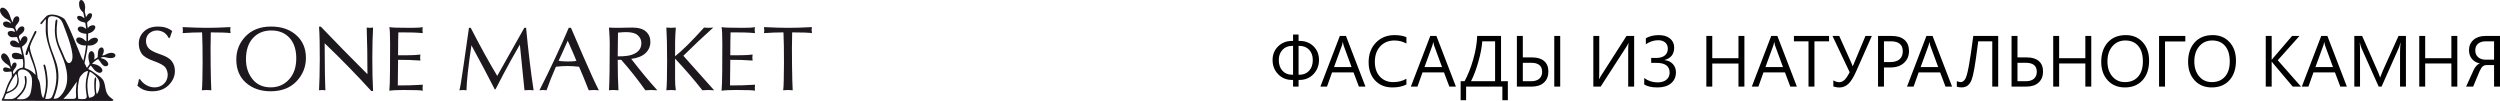 <?xml version="1.0" encoding="UTF-8"?> <svg xmlns="http://www.w3.org/2000/svg" xmlns:xlink="http://www.w3.org/1999/xlink" xmlns:xodm="http://www.corel.com/coreldraw/odm/2003" xml:space="preserve" width="4975.81mm" height="200.989mm" version="1.1" style="shape-rendering:geometricPrecision; text-rendering:geometricPrecision; image-rendering:optimizeQuality; fill-rule:evenodd; clip-rule:evenodd" viewBox="0 0 1538634.96 62150.52"> <defs> <style type="text/css"> .fil0 {fill:#1D181E} .fil1 {fill:black;fill-rule:nonzero} </style> </defs> <g id="Слой_x0020_1">  <path class="fil0" d="M39011.5 60841.02c59.31,-96.63 2664.45,-2488.97 4359.34,-5022.99l3915.57 -5585.44c-139.58,1423.42 -396.8,2756.88 -493.61,4225.38 -376.88,5714.1 1436.09,6448.01 -2982.74,6406.98 -1572.89,-14.6 -3238.37,-76.56 -4798.56,-23.93zm-34883.1 -4253.02c595.38,-2655.14 2568.56,-6348.01 3966.62,-8627.7 549.77,-896.38 1254.43,-1779.18 1724.82,-2582.45 1339.8,1338.6 980.86,5748.46 -33.8,7402.68 -1121,1827.76 -2959.36,3171.64 -5657.64,3807.47zm50771.73 3638.13c-827.91,-1602.8 -1172.05,-6127.63 -1124.71,-8147.63 97.71,-4169.78 769.1,-4730.96 1418.69,-7965.09 1790.65,612.6 4776.2,3301.36 5619.42,5272.63 1153.56,2697.38 151.4,7117.82 -1204.98,8535.8 -769.81,-1438.94 -689.01,-6075.52 -487.8,-7995.74 100.34,-957.11 348.4,-1874.94 -555.36,-2354.46 -785.67,1141.4 -568.6,6474.95 -416.34,7916.67 253.66,2400.59 1172.23,3751.84 -3248.92,4737.82zm-35662.74 -13376.59c782.49,1790.09 468.6,5319.26 164.79,7365.67 -418.1,2818.17 -653.82,4278.38 -2367.88,5665.71 -1866.32,1510.4 -4077.7,1265.53 -6753.06,1105.87 302.42,-545.01 3161.78,-2563.61 4934.99,-5909.35 1801.53,-3399.07 1381.18,-9245.93 107.02,-8237.61 -345.4,454.71 -212.31,103.87 -158.97,754.84 143.48,1751.56 644.82,2751.44 -210.7,5428.6 -1034.38,3236.76 -2735.08,4422.2 -4242.48,6048.59 -2425.05,2616.24 -4620.94,1799.8 -8172.99,1923.71 36.27,-299.61 861.87,-2454.46 1088.62,-2909.17 263.86,-528.8 745.69,-533.01 1317.79,-756.42 5352.03,-2089.17 7619.54,-5060.65 6178.34,-10868.42 -1250.37,-5038.51 5779.97,-4953.32 8114.54,387.98zm28899.1 14017.02c-375.15,-4090.37 -443.98,-6796.23 311.57,-10848.57 407.19,-2183.55 750.27,-2807.07 1926.37,-4045.13 952.87,-1003.06 1775.65,-2091.31 3839.16,-2287.57 -338.35,1760.72 -855.53,3217.03 -1151.11,5116.81 -1657.71,10661.09 4096.53,12846.74 -4925.99,12064.47zm-15151.22 -60.21c78.67,-771.76 2068.24,-4337.35 2757.25,-10067.5 1653.51,-13751.37 -6162.14,-18489.75 -6355.96,-32194.99 -28.7,-2030.05 -53,-4397.4 93.66,-6409.83 165.28,-2268.74 2084.26,-2430.18 4229.06,-1957.35 4031.74,888.65 4634.67,3282.56 5985.42,6961.7 1435.72,3910.47 6649.38,16428.19 4342.61,20558.52 -283.25,507.16 -1071.18,1404.06 -2073.34,1038.96 -1413.4,-515.26 -2681.74,-4633.96 -3446.6,-6251.75 -2770.64,-5859.87 -3923.15,-8969.54 -3587.08,-15839.15 64.07,-1310.05 579.14,-4028.75 287.45,-4412.86 -219.33,-288.88 -669.62,-250.5 -878.41,99.97 -367.73,617.02 -609.97,5107.5 -610.13,6062.69 -0.9,6055.8 1777.79,10141.78 4115.36,15354.01 3474.25,7747.15 5952.48,18266.34 -494.85,25136.13 -1091.25,1162.71 -1934.1,1975.47 -4364.44,1921.45zm19013.79 -49544.94c-743.22,-469.12 -1350.01,-1108.66 -2489.49,-1402.11 -2586.16,-665.94 -2939.97,1856.64 22.36,3254.91 911.34,430.04 2160.14,505.92 2976.58,934.04l531.46 3744.63c-1006.4,-548.87 -1219.58,-1110.08 -2615.9,-1386.8 -3561.91,-705.93 -4113.41,3979.98 2761.83,4410.05l-2.81 4666.89c-812.24,-371.44 -1565.32,-1509.69 -2798.78,-2035.15 -3719.83,-1584.52 -4832.2,1854.01 -1580.1,3662.93 1174.15,653.11 2604.43,981.23 4147.73,870.15 -283.59,3174.45 -987.38,6487.25 -1675.87,9526.7l-1267.63 -2505.36c-1238.75,-3001.04 -8682.24,-22070.99 -10596.27,-23533.68 -2607.09,-1992.2 -8807.45,-3987.74 -11325.98,-1048.3l-2680.69 2984.34c-294.84,350.47 -702.37,685.64 -469.99,1364.63 584.96,238.87 600.98,132.01 956.4,-274.28 729.49,-834.22 1540.83,-2199.91 2373.66,-2768.17 -80.27,5929.26 -630.04,7906.84 975.07,14083.57 1089.49,4192.11 2654.62,7812.12 3909.57,11883.66 2140.07,6942.83 2164.53,13276.25 -402.61,20178.45 -1017.84,2736.81 -1465.66,3087.66 -4930.93,3039.79 875.26,-3969.1 1640.31,-6303.33 1550.35,-10771.63 -44,-2181.45 -826.65,-9139.43 -1838.86,-10382.08 -1275.02,-143.97 -693.77,872.44 -496.77,1675 1527.96,6224.97 1902.4,13003.76 -357.71,18966.08 -1865.45,-1617.95 -1280.49,-7442.97 -2621.53,-10771.11 -375.83,-932.46 -877.17,-1251.09 -941.62,-2312.74 -421.25,-6949.2 -5408.53,-15876.32 -4583.8,-18871.92 630.75,-2290.94 1967.56,-4797.69 3058.09,-6946.02 362.29,-713.81 1031.04,-1647.36 803.08,-2383.52 -933.17,-247.5 -1052.53,312.28 -1406.35,1044.25l-2644.23 5552.5c-569.31,1320.63 -3071.82,7020.32 -2512.22,8130.75 1185.96,351.37 1344.22,-922.78 1743.8,-2665.16l325.86 910.63c1046.35,4564.07 3887.21,9446.43 4036.32,14035.67 -1268.87,-1097.22 -1348.09,-1444.38 -2992.45,-2557.28 -1402.45,-949.16 -2330.34,-1028.57 -3764.7,-1771.08 12.86,-2700.57 191.72,-4044.79 -299.61,-6828.61 -366.68,-2077.58 -1088.77,-4253.21 -1359,-6220.06 6635.34,-4438.74 1828.5,-8895.08 -297.84,-5020.18l-772.44 1605.95c-392.9,-1729.89 -1460.74,-2742.1 -308.23,-3734.4 862.58,-742.72 2144.65,-1468.16 2633.84,-2730.32 1325.55,-3420.91 -3222.32,-3824.22 -4400.56,534.96 -299.61,-524.04 -495.34,-1093.17 -770.15,-1676.92 -929.46,-1975.29 1566.74,-2705.49 2157.51,-5018.26 882.46,-3455.75 -3063.04,-3771.9 -3728.46,9.86l-280.59 1085.44c-415.63,-1145.12 -802.03,-1413.74 -1212.71,-2836.1 -2963.04,-10263.58 -10352.67,-6061.61 -4087.56,-393.98 1726.39,1561.79 3623.17,1429.23 4378.2,3921.91 -973.13,-537.8 -1756.85,-1474.28 -3514.57,-1227.49 -1750.85,245.74 -1873.37,1826.89 -654.32,2903.88 1304.09,1152.17 3274.98,819.97 4986.56,1126.1 937.75,167.94 1249.69,997.58 1581.68,2357.83 -1087.35,-356.81 -1776.55,-760.81 -3119.69,-534.43 -2512.22,423.36 -1187.36,3259.27 639.35,3684.58 1320.63,307.55 2408.17,-71.12 3678.98,9.34 504.68,831.25 1131.01,2897.92 1331.52,3941.27 -962.74,-507.68 -1583.44,-1413.58 -2746.67,-1726.55 -3291.87,-885.65 -3911.52,2741.23 -786.88,3759.75 1368.5,446.09 2769.22,280.09 4203.39,424.97 271.25,720.34 1089.11,4053.05 1034.91,4738.35 -705.37,-1365.5 -6169,-2534.02 -6157.56,90.48 14.97,3434.45 4725.52,2162.24 6671.24,2273.32 296.61,1889.57 463.68,3470.04 7.55,5312.24 -3743.92,354.56 -4476.56,3002.46 -5644.22,4032.46 -917.87,-1883.57 167.94,-2574 1142.64,-3913.1 793.93,-1090.91 1398.43,-3488.84 -844.43,-3266.7 -1171,618.6 -1007.63,1421.13 -1639.62,2495.65 -611.52,-751.32 -239.4,-2850.02 -1736.41,-5643.88 -1225.02,-2286.33 -3305.41,-3360.7 -4267.28,-1621.29 -1464.42,2648.28 2507.8,5339.7 4100.58,6411.22 680.91,457.87 1132.62,1306 1444.2,2274.4 -500.29,-183.43 -4497.19,-2135.68 -4608.26,300.13 -114.26,2506.56 4005,1215.19 5067.18,1304.61 359.47,737.59 323.57,1842.04 299.11,2721.69 -27.12,972.07 -487.27,1390.67 -946.19,2174.21 -2700.23,4611.6 -2761.49,7082.79 -4414.81,10790.28 -1085.25,2433.71 -1996.59,2350.78 2379.13,2341.81l62151.17 89.43c572.65,0.87 2816.4,150.16 3143.66,-203.69 841.98,-910.45 -2177.4,-1328.36 -3803.45,-4560.21 -1016.23,-2019.66 -985.43,-4767.57 -1811.74,-6976.82 -829.12,-2216.82 -2534.92,-3210.54 -4209.36,-4437.69 -914.16,-670.15 -1637.15,-1147.56 -2544.07,-1773.21 -1594.88,-1100.56 -1343.7,-867.68 -2893.34,-1627.1 248.58,-761.15 886.36,-1667.58 1387.18,-2213.45 844.43,498.72 1864.55,2367.32 2707.96,3083.98 734.93,624.57 2768.32,2163.82 4066.59,988.25 1867.92,-1691.51 -1750.85,-5039.9 -5828.18,-5064.18 454.87,-726.15 2680.32,-2759.01 3673.85,-2881.37 939.67,205.6 2781.18,5504.82 5593.01,4088.27 1856.82,-935.46 -315.28,-3446.26 -2040.78,-4228.04 -642.72,-291.35 -1499.64,-373.73 -2047.49,-629.52 1619.9,-1116.95 2999.12,-323.35 4673.07,-57.02 7176.42,1141.59 5112.42,-5555.16 -1378.02,-2152.56 -1069.6,560.68 -997.77,496.43 -2261.19,688.83 406.13,-979.12 917.87,-1383.8 986.17,-2810.22 58.07,-1214.85 -476.54,-2469.98 -1842.57,-2073 -2393.2,695.32 -1665.48,5367.16 -1932.52,5956.88 -399.42,381.98 -1631.15,1150.03 -2190.41,1434.33 1632.91,-7105.52 -5403.61,-7240.89 -3016.91,1467.6 328.12,1197.56 392.9,1145.46 -241.01,1983.39 -380.41,502.77 -727.2,1234.36 -1157.24,1655.98 -37.32,-48.95 -1422.89,-2734.71 -1429.6,-2753.2 -192.74,-535.85 1724.97,-7445.44 1835.36,-11000.12 1557.22,76.56 2882.76,-9 4087.53,-658.55 4596.85,-2478.42 1489.28,-5813.4 -2315.03,-3217.93 -551.69,376.36 -964.31,923.65 -1514.79,1171.15l63.21 -4701.92c5062.6,-1124.15 5844.57,-5960.74 2077.39,-4950.82 -1112.03,298.03 -1712.82,975.07 -2309.59,1628.52 -138.19,-642.53 -169.52,-1299.7 -257.18,-1924.08 -418.44,-2975.38 586.38,-1200.03 2392.68,-4333.3 619.47,-1074.52 979.62,-3129.4 -795.17,-2882.24 -1470.6,204.74 -1581.49,1486.28 -2428.24,2353.96 -163.7,-1032.99 -424.25,-1956.49 -650.45,-2951.07 -193.11,-848.85 207.21,-2249.38 156.68,-3327.95 -220.57,-4692.77 -4237.72,-6149.46 -3684.43,-902.19 158.94,1507.03 824.36,2776.98 1807.53,3725.09 481.8,464.58 624.04,292.59 814.34,1116.95 233.43,1010.82 480.04,2094.83 650.98,3091.18z"></path> <path class="fil0" d="M84548.67 52712.19c452.36,-1290.26 760.47,-2589.87 933.7,-3889.47l673.8 -140.2c3146.13,4966.12 10176.26,6981.58 14669.11,2935.73 2743.49,-2470.48 3218.83,-7001.49 962.67,-10078.82 -914.43,-1271.62 -3253.43,-2580.47 -6997.78,-3917.46 -3859.85,-1327.71 -6391.33,-2870.36 -7594.4,-4628.08 -1183.98,-1767.09 -1780.82,-3823.98 -1780.82,-6161.4 0,-2888.98 1039.64,-5347.98 3128.35,-7395.51 2088.62,-2066.26 5005.18,-3094.71 8749.5,-3094.71 3494.07,0 6391.24,916.23 8682.15,2748.68 -587.15,1505.3 -1068.49,2907.75 -1463.03,4207.35l-625.68 84.11c-1068.49,-1869.81 -2242.8,-3103.95 -3522.89,-3711.76 -2940.77,-1406.69 -5965.81,-1232.63 -8441.55,785.4 -2838.64,2313.76 -2714.08,7305.86 0,9667.55 3876.67,3373.41 10351.18,3270.78 13725.98,7451.51 1337.82,1645.62 2001.94,3683.87 2001.94,6133.41 0,3253.74 -1280.12,6142.63 -3840.58,8685.74 -2541.07,2515.1 -5890.76,3777.22 -10058.6,3777.22 -3709.75,0 -6346.31,-897.49 -9201.89,-3459.31zm27836.8 -32330.86c268.07,-1149.17 188.13,-2318.03 0,-3702.48 13066.41,581.8 16782.75,631.96 29511.67,0 -251.37,1160.76 -210.27,2458.97 0,3702.48 -2030.89,-299.27 -6083.35,-448.84 -12156.99,-448.84 -375.4,11061.16 21.92,31151.73 317.66,35621.95 -2238.19,-228.7 -3564.08,-216.55 -5833.03,0 589.69,-4223.09 600.76,-28201.22 154.05,-35621.95 -3907.87,0 -7902.38,149.57 -11993.38,448.84zm33044.27 16193.46c0,-5534.94 1915.39,-10284.52 5755.97,-14267.43 3859.85,-3973.64 9086.46,-5965.07 15670.19,-5965.07 6362.48,0 11521.84,1757.75 15468.24,5282.55 3975.25,3524.68 5958.14,8190.24 5958.14,14015.01 0,5516.29 -1925.07,10312.62 -5784.92,14398.36 -3859.85,4085.77 -9182.72,6133.29 -15978.21,6133.29 -6102.61,0 -11146.35,-1738.98 -15131.28,-5226.4 -3975.37,-3505.97 -5958.14,-8293.03 -5958.14,-14370.31zm5948.56 -56.09c0,4768.31 1347.5,8835.43 4032.95,12201.3 2685.54,3356.49 6420.22,5039.35 11194.47,5039.35 4523.97,0 8277.9,-1608.02 11242.49,-4824.41 2993.56,-3216.26 4485.53,-7573.18 4485.53,-13070.68 0,-5338.74 -1386.06,-9527.23 -4148.57,-12556.44 -2762.54,-3038.8 -6497.18,-4553.37 -11213.64,-4553.37 -4678.02,0 -8451.19,1561.42 -11309.96,4684.21 -2858.68,3132.06 -4283.27,7488.98 -4283.27,13080.05zm44970.02 19035.75c491.88,-7988.72 739.29,-29775.72 0,-39156.16l1097.22 0c8739.95,9143.98 18307.74,18895.64 28703.21,29254.89 0,-10013.33 -154.05,-19578.06 -461.95,-28693.81 1721.63,220.38 2198.58,221.22 3927.13,0 -565.85,9154.71 -661.98,27891.1 0,39043.91l-1097.34 0c-8759.21,-9639.45 -18326.79,-19437.86 -28702.96,-29385.82 38.44,14248.79 192.49,23897.6 461.95,28936.98 -1609.75,-225.92 -2301.98,-217.6 -3927.26,0zm43276.19 280.53c447.17,-3447.41 461.95,-18728.16 461.95,-28965.09 0,-5329.15 -153.93,-8732.49 -461.95,-10191.04 847.02,299.14 5265.08,448.74 13244.55,448.74 3676.94,0 6112.2,-149.6 7315.32,-448.74 -244.44,1167.47 -217.38,2453.13 0,3702.48 -4665.78,-488.45 -9821.08,-448.84 -15015.66,-448.84 -115.49,3057.32 -173.23,7750.86 -173.23,14080.57 4587.45,0 9911.28,80.71 13745.16,-448.84 -234.89,1273.94 -226.13,2366.27 0,3702.48 -5051.32,-385.82 -8943.07,-448.84 -13745.16,-448.84 0,3216.26 -57.79,8470.8 -173.32,15763.46 5256.55,0 8983.74,-38.75 15420.03,-448.84 -189.18,1362.84 -269.46,2415.87 0,3702.48 -827.76,-299.17 -4745.43,-448.74 -11762.36,-448.74 -3965.66,0 -6920.69,149.57 -8855.35,448.74zm43102.65 -280.53c413.93,-981.72 1318.78,-6404.44 2714.42,-16268.23 1424.59,-9863.88 2473.79,-17250.11 3176.34,-22158.62l1097.43 0c5688.69,11097.99 11126.96,20952.5 16305.46,29572.9l9.59 0 16661.72 -29572.9 1097.31 0c1376.48,14519.95 2916.47,27328.96 4620.23,38426.86 -2673.33,-230.62 -3014.65,-201.74 -5611.63,0 -1116.57,-11471.9 -2069.54,-20830.94 -2839.6,-28076.75l-28.73 0c-4062.05,7030.87 -7363.59,12958.46 -9914.25,17792.24 -2522.02,4843.02 -4206.39,8078.05 -5053.42,9723.55l-461.95 0c-4004.19,-7881.64 -8778.48,-16913.39 -14332.49,-27076.42l-28.85 0c-1915.39,12818.35 -2926.06,22027.7 -3041.55,27637.38 -2053.89,-232.2 -2355.29,-199.63 -4370.03,0zm49282.48 0c5429.34,-10579.11 13708.39,-28077.71 18018.9,-38426.86l1385.94 0c885.58,2122.35 3455.6,8078.05 7719.69,17885.81 4264.09,9807.66 7401.91,16651.7 9432.91,20541.05 -3461.04,-226.44 -2609.23,-216.12 -6227.69,0 -2483.28,-6301.6 -4466.17,-11135.28 -5967.73,-14491.78l0 18.65c-4884.24,-562.45 -9274.07,-632.3 -14236.05,0l0 -18.65c-2348.58,5329.18 -4273.68,10162.96 -5756.07,14491.78 -1822.47,-221.13 -2575.15,-222.39 -4369.91,0zm11762.32 -18110.15l0 -65.37c1635.95,524.01 9331.46,697.33 10992.3,0l0 65.37c-770.06,-1982.15 -2550.87,-6123.92 -5351.82,-12397.62 -2367.88,5366.75 -4254.42,9499.24 -5640.48,12397.62zm31032.43 18110.15c308.08,-5787.39 462.04,-15436.2 462.04,-28955.63 0,-1972.78 -153.96,-5179.67 -462.04,-9639.45 4404.3,369 9712.36,0 14332.28,0 3811.7,0 6622.35,822.75 8431.93,2458.88 1799.99,1645.62 2704.81,3758.61 2704.81,6348.44 0,2739.32 -991.49,5039.47 -2964.68,6918.65 -1963.54,1860.56 -4899.36,3047.95 -8816.91,3552.82 5890.73,7610.66 11242.46,14052.49 16055.27,19316.28 -3231.51,-216.33 -4237.47,-229.01 -7363.47,0 -4639.49,-6582.03 -9586.97,-12827.63 -14842.43,-18736.57l-2165.8 0c0,7573.18 154.05,13818.78 462.04,18736.57 -2435.26,-180.68 -3827.38,-259.56 -5833.03,0zm5370.99 -20868.2c4551.21,0 8130.65,-292.03 11088.53,-2075.72 2310.18,-1402.36 3465.19,-3431.33 3465.19,-6095.9 0,-1841.83 -712.23,-3421.99 -2136.82,-4758.94 -2666.49,-2510.74 -8338.14,-2078.07 -12243.69,-1692.25l-173.2 14622.82zm29935.18 -17726.87c2648.19,228.45 2995.48,213.24 5833.06,0 -573.11,6593.63 -462.07,11319.76 -462.07,17642.67l38.56 0c4254.39,-3347.12 10193.39,-9228.09 17797.46,-17642.67 2227.64,235.81 3327.52,208.23 5669.39,0 -5823.35,5207.69 -11964.4,10995.17 -18423.15,17362.23 8422.37,9517.86 14736.65,16595.48 18942.92,21232.84 -3018.27,-225.39 -4197.77,-219.95 -7219,0 -4861.02,-6226.77 -10453.26,-12706.04 -16767.63,-19447.14l-38.56 0 0 12322.79c0,2832.89 154.05,5207.69 462.07,7124.35 -2629.14,-217.2 -3299.01,-225.27 -5833.06,0 308.11,-2701.96 462.16,-8685.74 462.16,-17941.84 0,-9134.61 -154.05,-16015.87 -462.16,-20653.23zm33977.97 38875.6c447.14,-3447.41 461.95,-18728.16 461.95,-28965.09 0,-5329.15 -153.96,-8732.49 -461.95,-10191.04 847.02,299.14 5265.05,448.74 13244.52,448.74 3676.94,0 6112.2,-149.6 7315.35,-448.74 -244.44,1167.47 -217.41,2453.13 0,3702.48 -4665.78,-488.45 -9821.08,-448.84 -15015.69,-448.84 -115.49,3057.32 -173.2,7750.86 -173.2,14080.57 4587.42,0 9911.25,80.71 13745.13,-448.84 -234.76,1273.1 -226.01,2367.01 0,3702.48 -5051.19,-385.94 -8943.07,-448.84 -13745.13,-448.84 0,3216.26 -57.82,8470.8 -173.32,15763.46 5256.42,0 8983.74,-38.75 15420,-448.84 -189.18,1362.84 -269.46,2415.87 0,3702.48 -827.76,-299.17 -4745.4,-448.74 -11762.32,-448.74 -3965.69,0 -6920.69,149.57 -8855.35,448.74zm26104.19 -35453.64c268.07,-1150.25 188.13,-2316.98 0,-3702.48 13066.41,581.8 16782.66,631.96 29511.67,0 -251.34,1159.71 -210.24,2459.93 0,3702.48 -2031.01,-299.27 -6083.35,-448.84 -12156.99,-448.84 -375.4,11062.43 21.92,31150.37 317.57,35621.95 -2237.88,-228.7 -3564.2,-216.55 -5832.94,0 589.69,-4223.09 600.76,-28201.22 154.05,-35621.95 -3907.96,0 -7902.51,149.57 -11993.38,448.84z"></path> <path class="fil1" d="M799206.95 49204.18l0 4086.76 -3389.55 0 0 -4086.76 -585.95 0c-3478.54,0 -6348.91,-1179.28 -8618.51,-3552.73 -2269.61,-2366.02 -3404.39,-5280.88 -3404.39,-8744.62 0,-3300.56 1134.79,-6081.93 3389.55,-8344.11 2262.18,-2262.18 5154.81,-3389.55 8670.46,-3389.55l548.84 0 0 -3908.74 3389.55 0 0 3908.74 519.22 0c3560.15,0 6467.59,1112.55 8700.09,3337.63 2239.95,2217.69 3359.9,5021.29 3359.9,8396.03 0,3419.24 -1134.79,6326.68 -3404.39,8714.93 -2262.18,2388.29 -5132.55,3582.41 -8611.09,3582.41l-563.71 0zm0 -20967.77l0 17756.21 563.71 0c2477.25,0 4457.61,-823.28 5955.82,-2469.83 1490.83,-1646.58 2232.5,-3834.58 2232.5,-6571.46 0,-2610.77 -741.67,-4709.78 -2232.5,-6311.83 -1498.22,-1602.09 -3493.39,-2403.1 -6000.32,-2403.1l-519.22 0zm-3389.55 17756.21l0 -17756.21 -548.84 0c-2462.44,0 -4450.19,808.43 -5963.25,2432.75 -1513.06,1624.32 -2269.61,3715.9 -2269.61,6282.18 0,2751.72 749.12,4947.14 2239.92,6586.27 1490.83,1631.74 3478.58,2455.02 5955.82,2455.02l585.95 0zm44561.19 7298.32l-4042.26 0 -3300.52 -8737.19 -13217.06 0 -3107.72 8737.19 -4057.07 0 11948.75 -31158.72 3782.63 0 11993.25 31158.72zm-8544.36 -12015.52l-4887.77 -13276.37c-155.76,-437.61 -318.93,-1134.79 -474.69,-2084.16l-88.99 0c-140.94,882.62 -311.51,1572.4 -496.95,2084.16l-4850.69 13276.37 10799.09 0zm33747.26 10710.13c-2299.26,1216.39 -5169.62,1824.57 -8603.7,1824.57 -4435.34,0 -7980.65,-1424.07 -10643.34,-4279.59 -2670.11,-2855.55 -4005.18,-6601.11 -4005.18,-11236.74 0,-4976.79 1505.64,-9004.21 4502.1,-12074.83 2996.47,-3078.04 6801.36,-4613.36 11407.3,-4613.36 2951.97,0 5399.56,430.19 7342.81,1283.15l0 3893.89c-2232.5,-1246.05 -4694.94,-1869.07 -7387.31,-1869.07 -3574.99,0 -6475.01,1194.13 -8700.12,3582.41 -2225.08,2388.25 -3337.63,5584.97 -3337.63,9582.73 0,3797.48 1038.37,6823.6 3115.11,9070.94 2084.2,2254.76 4806.22,3382.16 8188.35,3382.16 3122.54,0 5837.18,-697.21 8121.59,-2084.16l0 3537.88zm30468.94 1305.39l-4042.26 0 -3300.52 -8737.19 -13217.06 0 -3107.72 8737.19 -4057.07 0 11948.75 -31158.72 3782.63 0 11993.25 31158.72zm-8544.36 -12015.52l-4887.77 -13276.37c-155.76,-437.61 -318.93,-1134.79 -474.69,-2084.16l-88.99 0c-140.94,882.62 -311.51,1572.4 -496.95,2084.16l-4850.69 13276.37 10799.09 0zm40504.12 20381.86l-3367.32 0 0 -8366.34 -22317.69 0 0 8366.34 -3367.29 0 0 -11666.9 2410.52 0c2084.16,-3812.32 3856.82,-8262.51 5310.54,-13357.98 1461.14,-5088.05 2284.45,-9923.9 2469.86,-14500.19l14670.78 0 0 27858.16 4190.59 0 0 11666.9zm-7847.16 -11666.9l0 -24557.61 -7906.5 0c-229.94,3582.41 -1030.98,7765.58 -2388.29,12556.93 -1364.73,4798.8 -2877.79,8796.53 -4546.6,12000.67l14841.38 0zm40073.93 3300.56l-3656.56 0 0 -31158.72 3656.56 0 0 31158.72zm-26664.04 0l0 -31158.72 3649.14 0 0 13209.64 5911.33 0c3100.3,0 5510.82,749.12 7231.56,2247.34 1728.16,1498.22 2588.54,3634.3 2588.54,6400.86 0,2870.36 -904.88,5132.55 -2714.61,6801.36 -1809.76,1668.82 -4279.62,2499.51 -7409.57,2499.51l-9256.38 0zm3649.14 -14648.52l0 11347.97 5125.13 0c2158.35,0 3827.16,-511.76 4999.06,-1520.48 1171.89,-1016.14 1765.23,-2440.17 1765.23,-4264.74 0,-3708.51 -2254.76,-5562.74 -6764.29,-5562.74l-5125.13 0zm68518.01 14648.52l-3656.56 0 0 -22510.52c0,-2032.25 74.18,-3456.31 222.52,-4279.59l-133.52 0c-274.4,704.6 -608.18,1357.3 -1001.3,1950.64l-16035.48 24839.47 -4516.95 0 0 -31158.72 3649.14 0 0 21946.84c0,2343.76 -59.34,3871.66 -170.57,4583.68l81.57 0c318.93,-637.83 726.86,-1335.04 1216.39,-2084.16l15649.82 -24446.35 4694.94 0 0 31158.72zm6208 -1305.39l0 -3953.26c2432.78,1780.07 5191.89,2670.11 8277.35,2670.11 2247.34,0 4034.84,-541.42 5362.49,-1624.32 1320.2,-1090.29 1987.75,-2551.43 1987.75,-4390.85 0,-3997.73 -2707.22,-6000.32 -8106.75,-6000.32l-3241.25 0 0 -3018.7 2981.65 0c2299.26,0 4086.72,-496.95 5355.03,-1498.25 1268.31,-1001.3 1898.75,-2410.52 1898.75,-4235.09 0,-1564.98 -526.61,-2818.45 -1572.4,-3760.4 -1053.21,-941.96 -2499.51,-1416.64 -4338.93,-1416.64 -2603.35,0 -5139.97,823.28 -7602.41,2455.02l0 -3693.64c2291.84,-1275.73 4924.87,-1913.6 7906.5,-1913.6 2959.39,0 5280.88,704.63 6979.38,2113.85 1691.05,1401.8 2544.01,3248.64 2544.01,5540.48 0,4042.26 -1972.91,6586.27 -5911.33,7646.9l0 88.99c2143.5,244.78 3842.01,1045.79 5102.89,2410.52 1260.89,1364.73 1891.3,3048.38 1891.3,5058.4 0,2855.52 -1016.11,5125.13 -3040.93,6816.18 -2024.86,1691.08 -4798.8,2529.2 -8321.85,2529.2 -3523.07,0 -6237.68,-608.18 -8151.28,-1824.57zm61649.92 1305.39l-3649.17 0 0 -14210.94 -16124.5 0 0 14210.94 -3649.14 0 0 -31158.72 3649.14 0 0 13669.49 16124.5 0 0 -13669.49 3649.17 0 0 31158.72zm32293.51 0l-4042.26 0 -3300.52 -8737.19 -13217.06 0 -3107.72 8737.19 -4057.07 0 11948.75 -31158.72 3782.63 0 11993.25 31158.72zm-8544.36 -12015.52l-4887.77 -13276.37c-155.76,-437.61 -318.93,-1134.79 -474.69,-2084.16l-88.99 0c-140.94,882.62 -311.51,1572.4 -496.95,2084.16l-4850.69 13276.37 10799.09 0zm28355.12 -15842.65l-8996.79 0 0 27858.16 -3649.14 0 0 -27858.16 -8974.55 0 0 -3300.56 21620.48 0 0 3300.56zm26322.87 -3300.56l-9627.23 21746.58c-1713.34,3856.82 -3367.32,6475.01 -4954.56,7869.39 -1594.63,1386.99 -3337.63,2084.2 -5214.12,2084.2 -1550.17,0 -2848.13,-222.52 -3893.92,-674.94l0 -3693.67c1246.05,741.7 2447.59,1112.55 3604.65,1112.55 1179.32,0 2254.76,-452.46 3241.22,-1357.3 986.48,-904.88 2047.09,-2506.93 3196.72,-4791.38l-10561.77 -22295.42 4146.1 0 7476.31 16643.69c133.52,274.44 400.51,949.38 808.46,2017.43l37.08 0c44.5,-126.1 341.17,-830.7 897.46,-2106.43l6927.43 -16554.7 3916.19 0zm7468.88 19380.56l0 11778.16 -3649.14 0 0 -31158.72 8559.17 0c3330.24,0 5911.36,808.46 7750.74,2432.78 1831.99,1624.32 2744.29,3908.74 2744.29,6868.09 0,2951.97 -1016.14,5369.91 -3055.81,7253.82 -2032.25,1883.91 -4783.93,2825.87 -8240.24,2825.87l-4109.02 0zm0 -16080.01l0 12779.45 3827.16 0c2514.36,0 4442.76,-578.53 5762.99,-1728.16 1327.65,-1149.63 1987.75,-2781.37 1987.75,-4880.38 0,-4116.41 -2432.75,-6170.92 -7298.29,-6170.92l-4279.62 0zm41913.32 27858.16l-4042.26 0 -3300.52 -8737.19 -13217.06 0 -3107.72 8737.19 -4057.07 0 11948.75 -31158.72 3782.63 0 11993.25 31158.72zm-8544.36 -12015.52l-4887.77 -13276.37c-155.76,-437.61 -318.93,-1134.79 -474.69,-2084.16l-88.99 0c-140.94,882.62 -311.51,1572.4 -496.95,2084.16l-4850.69 13276.37 10799.09 0zm36936.55 12015.52l-3649.14 0 0 -27858.16 -8648.2 0c-993.87,7854.58 -1787.5,13402.47 -2366.02,16643.69 -578.53,3248.64 -1164.47,5636.92 -1757.81,7172.22 -593.37,1535.32 -1401.83,2677.53 -2417.94,3426.66 -1008.72,741.7 -2225.11,1112.55 -3649.14,1112.55 -1142.24,0 -2136.11,-148.37 -2974.23,-452.46l0 -3434.05c741.7,422.77 1557.59,630.44 2455.02,630.44 897.46,0 1743,-534.03 2529.2,-1609.51 793.62,-1068.03 1594.66,-3856.82 2410.52,-8366.34 823.28,-4502.1 1728.16,-10643.34 2729.45,-18423.76l15338.3 0 0 31158.72zm8218.01 0l0 -31158.72 3649.14 0 0 13209.64 5911.33 0c3100.3,0 5510.82,749.12 7231.56,2247.34 1728.16,1498.22 2588.54,3634.3 2588.54,6400.86 0,2870.36 -904.88,5132.55 -2714.61,6801.36 -1809.76,1668.82 -4279.62,2499.51 -7409.57,2499.51l-9256.38 0zm3649.14 -14648.52l0 11347.97 5125.13 0c2158.35,0 3827.16,-511.76 4999.06,-1520.48 1171.89,-1016.14 1765.23,-2440.17 1765.23,-4264.74 0,-3708.51 -2254.76,-5562.74 -6764.29,-5562.74l-5125.13 0zm45414.16 14648.52l-3649.17 0 0 -14210.94 -16124.5 0 0 14210.94 -3649.14 0 0 -31158.72 3649.14 0 0 13669.49 16124.5 0 0 -13669.49 3649.17 0 0 31158.72zm20730.45 519.19c-4420.5,0 -7958.42,-1453.72 -10613.68,-4368.58 -2655.27,-2907.47 -3990.34,-6697.56 -3990.34,-11362.81 0,-5013.9 1357.3,-9011.63 4064.49,-11993.25 2707.22,-2981.62 6400.86,-4479.87 11066.14,-4479.87 4301.85,0 7765.58,1453.72 10391.2,4346.35 2633,2900.05 3945.81,6690.11 3945.81,11370.23 0,5080.63 -1349.88,9100.62 -4042.26,12060.01 -2692.34,2951.94 -6296.99,4427.92 -10821.36,4427.92zm259.59 -28896.54c-3270.87,0 -5926.17,1179.28 -7973.26,3537.88 -2039.67,2366.02 -3063.2,5466.32 -3063.2,9300.91 0,3841.97 993.87,6927.43 2989.04,9271.22 1987.75,2336.34 4591.1,3508.23 7787.82,3508.23 3419.24,0 6111.58,-1112.55 8084.52,-3345.05 1972.91,-2232.53 2951.94,-5355.07 2951.94,-9367.67 0,-4116.41 -949.38,-7290.86 -2862.94,-9538.21 -1913.57,-2247.34 -4554.02,-3367.32 -7913.92,-3367.32zm36892.03 608.18l-12490.17 0 0 27769.17 -3671.41 0 0 -31158.72 16161.58 0 0 3389.55zm16317.34 28288.36c-4420.5,0 -7958.42,-1453.72 -10613.68,-4368.58 -2655.27,-2907.47 -3990.34,-6697.56 -3990.34,-11362.81 0,-5013.9 1357.3,-9011.63 4064.49,-11993.25 2707.22,-2981.62 6400.86,-4479.87 11066.14,-4479.87 4301.85,0 7765.58,1453.72 10391.2,4346.35 2633,2900.05 3945.81,6690.11 3945.81,11370.23 0,5080.63 -1349.88,9100.62 -4042.26,12060.01 -2692.34,2951.94 -6296.99,4427.92 -10821.36,4427.92zm259.59 -28896.54c-3270.87,0 -5926.17,1179.28 -7973.26,3537.88 -2039.67,2366.02 -3063.2,5466.32 -3063.2,9300.91 0,3841.97 993.87,6927.43 2989.04,9271.22 1987.75,2336.34 4591.1,3508.23 7787.82,3508.23 3419.24,0 6111.58,-1112.55 8084.52,-3345.05 1972.91,-2232.53 2951.94,-5355.07 2951.94,-9367.67 0,-4116.41 -949.38,-7290.86 -2862.94,-9538.21 -1913.57,-2247.34 -4554.02,-3367.32 -7913.92,-3367.32zm54611.19 28377.35l-5088.05 0 -12037.75 -14255.44c-445.03,-534.03 -726.86,-897.46 -823.28,-1082.87l-89.03 0 0 15338.3 -3649.14 0 0 -31158.72 3649.14 0 0 14641.1 89.03 0c200.25,-318.9 474.66,-667.52 823.28,-1060.6l11644.63 -13580.49 4546.63 0 -13365.4 14945.22 14299.93 16213.5zm28243.83 0l-4042.26 0 -3300.52 -8737.19 -13217.06 0 -3107.72 8737.19 -4057.07 0 11948.75 -31158.72 3782.63 0 11993.25 31158.72zm-8544.36 -12015.52l-4887.77 -13276.37c-155.76,-437.61 -318.93,-1134.79 -474.69,-2084.16l-88.99 0c-140.94,882.62 -311.51,1572.4 -496.95,2084.16l-4850.69 13276.37 10799.09 0zm44894.97 12015.52l-3626.88 0 0 -20901.04c0,-1653.97 96.42,-3671.41 304.09,-6067.08l-89.03 0c-348.59,1409.22 -660.1,2410.52 -934.53,3018.7l-10643.34 23949.43 -1787.5 0 -10621.11 -23771.41c-304.12,-697.21 -615.63,-1757.81 -934.57,-3196.72l-88.99 0c118.68,1246.05 170.6,3285.71 170.6,6104.16l0 20863.97 -3515.65 0 0 -31158.72 4821.04 0 9560.47 21724.32c741.7,1668.82 1216.39,2914.89 1438.91,3738.17l126.07 0c623.02,-1705.92 1127.4,-2981.62 1498.25,-3819.74l9760.72 -21642.75 4561.44 0 0 31158.72zm31618.6 0l-3649.17 0 0 -14210.94 -16124.5 0 0 14210.94 -3649.14 0 0 -31158.72 3649.14 0 0 13669.49 16124.5 0 0 -13669.49 3649.17 0 0 31158.72zm26270.92 0l-3649.14 0 0 -13254.14 -4539.18 0c-867.8,0 -1631.74,237.36 -2291.87,704.63 -660.1,474.69 -1364.69,1527.9 -2121.24,3159.61l-3908.74 9389.9 -4346.35 0 4732.01 -10406.01c304.09,-682.36 771.39,-1401.8 1401.8,-2165.77 630.44,-756.51 1364.73,-1297.96 2210.27,-1616.9l0 -88.99c-2076.74,-445.03 -3686.22,-1394.41 -4835.85,-2848.13 -1149.63,-1446.3 -1728.16,-3196.72 -1728.16,-5258.62 0,-2647.88 919.69,-4776.54 2773.95,-6371.2 1846.8,-1602.05 4264.74,-2403.1 7261.21,-2403.1l9041.28 0 0 31158.72zm-3649.14 -16554.7l0 -11303.47 -5065.79 0c-2054.51,0 -3649.17,489.53 -4791.38,1453.72 -1134.79,971.64 -1705.89,2343.79 -1705.89,4109.02 0,1765.23 585.95,3167.03 1743,4198.01 1157.02,1023.53 2714.61,1542.71 4672.67,1542.71l5147.39 0z"></path> </g> </svg> 